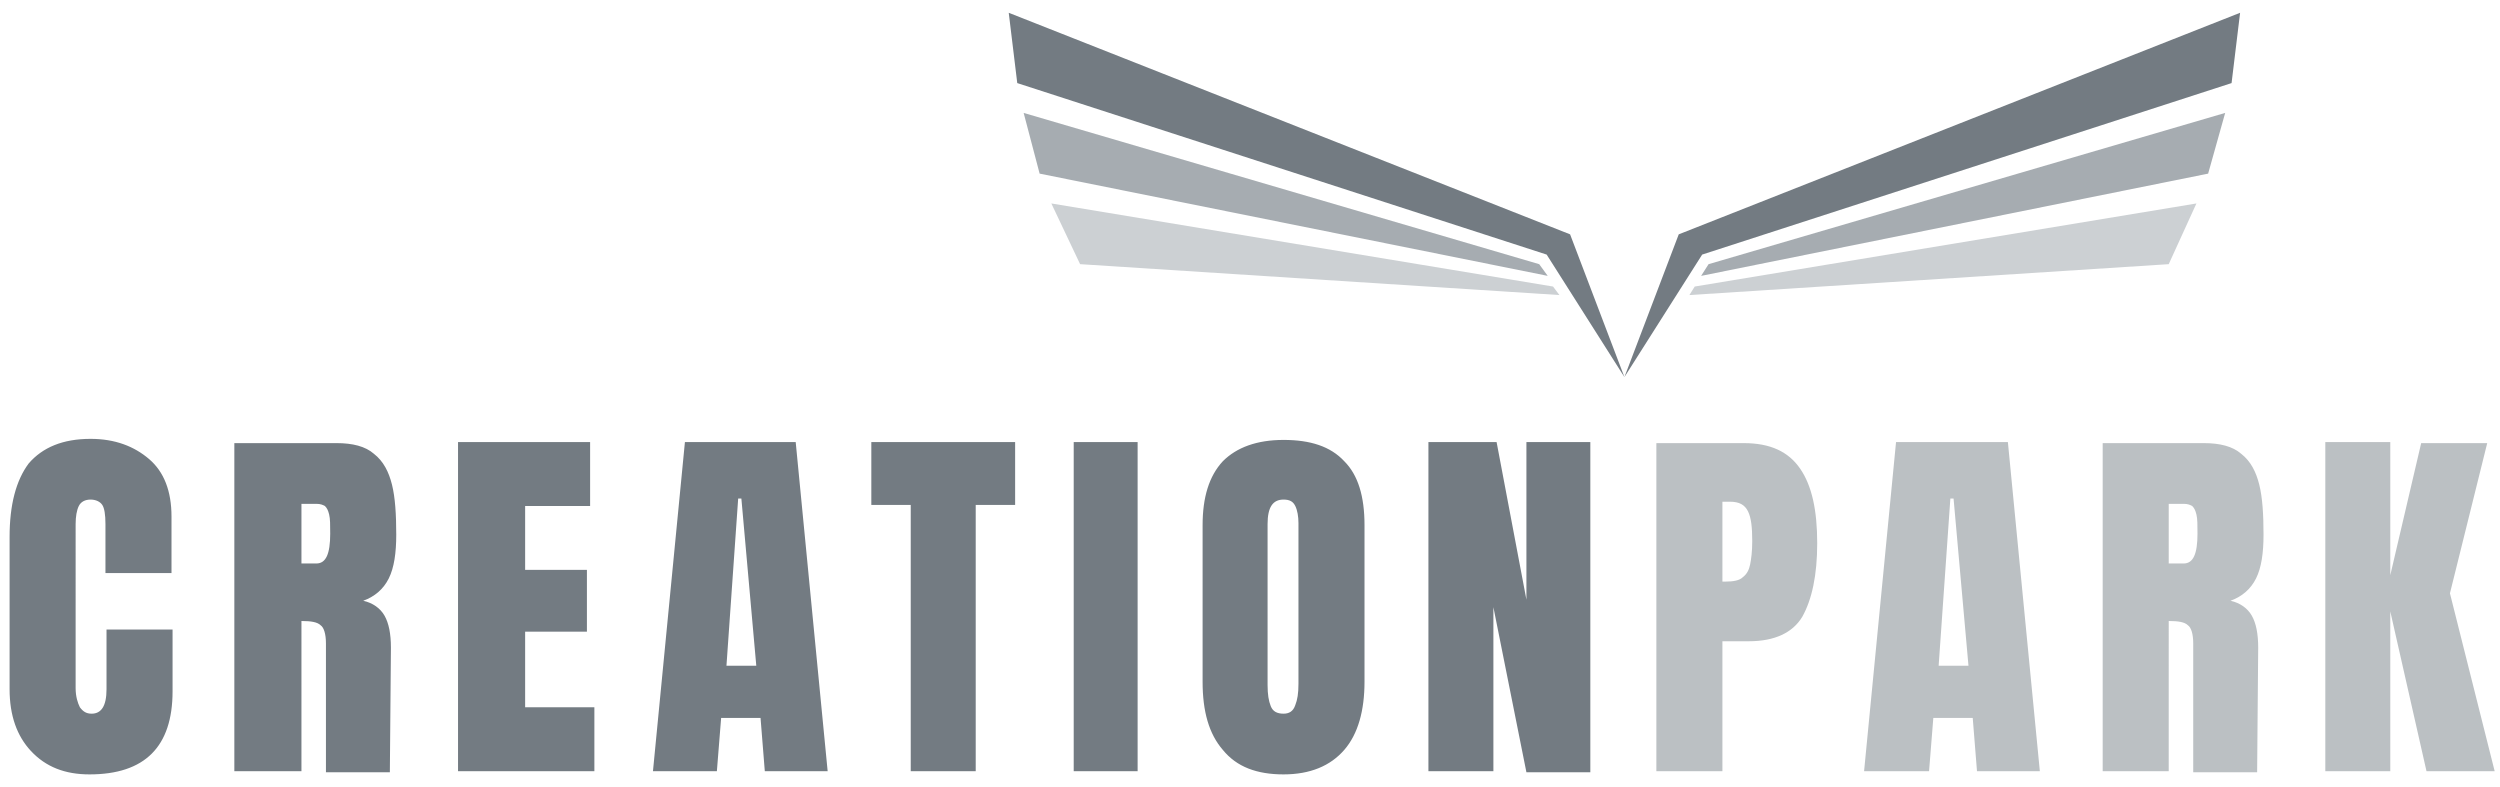 <?xml version="1.0" encoding="utf-8"?>
<!-- Generator: Adobe Illustrator 25.0.1, SVG Export Plug-In . SVG Version: 6.00 Build 0)  -->
<svg version="1.1" id="Ebene_1" xmlns="http://www.w3.org/2000/svg" xmlns:xlink="http://www.w3.org/1999/xlink" x="0px" y="0px"
	 viewBox="0 0 234.7 73.9" style="enable-background:new 0 0 234.7 73.9;" xml:space="preserve">
<style type="text/css">
	.st0{fill:#BBC0C3;}
	.st1{fill:#737B82;}
	.st2{fill:#A6ACB1;}
	.st3{fill:#CCD0D3;}
	.st4{fill:none;stroke:#000000;stroke-width:0.1;}
</style>
<g>
	<path class="st0" d="M224.4,72.4v-15l3.4,15h6.4L230,55.7l3.5-14.1h-6.2l-2.9,12.4V41.5h-6.1v30.9H224.4z M203.6,53v-5.7h1.4
		c0.4,0,0.6,0.1,0.8,0.2c0.2,0.2,0.3,0.4,0.4,0.8c0.1,0.4,0.1,1,0.1,1.8c0,1.9-0.4,2.8-1.3,2.8H203.6z M197.3,72.4h6.3V58.3
		c0.9,0,1.5,0.1,1.8,0.4c0.3,0.2,0.5,0.8,0.5,1.7v12.1h6l0.1-11.7c0-1.3-0.2-2.3-0.6-3c-0.4-0.7-1.1-1.2-2-1.4
		c1.1-0.4,1.9-1.1,2.4-2.1c0.5-1,0.7-2.4,0.7-4.1c0-1.9-0.1-3.5-0.4-4.7c-0.3-1.2-0.8-2.2-1.7-2.9c-0.8-0.7-2-1-3.5-1h-9.5V72.4z
		 M183.1,46.8h0.3l1.4,15.7h-2.8L183.1,46.8z M181.1,72.4l0.4-5h3.7l0.4,5h5.9l-3-30.9h-10.5l-3,30.9H181.1z M161.7,54.6v-7.5h0.7
		c0.9,0,1.4,0.3,1.7,0.9c0.3,0.6,0.4,1.5,0.4,2.8c0,1-0.1,1.7-0.2,2.2c-0.1,0.5-0.3,0.9-0.7,1.2c-0.3,0.3-0.9,0.4-1.6,0.4H161.7z
		 M155.6,72.4h6.1V60.2h2.5c2.4,0,4.1-0.8,5-2.3c0.9-1.6,1.4-3.9,1.4-6.9c0-3.1-0.5-5.4-1.6-7c-1.1-1.6-2.8-2.4-5.3-2.4h-8.2V72.4z"
		/>
	<path class="st1" d="M140.2,72.4V57l3.1,15.5h6V41.5h-6v14.8l-2.8-14.8h-6.4v30.9H140.2z M120.5,67c-0.6,0-1-0.2-1.2-0.7
		c-0.2-0.5-0.3-1.1-0.3-2V49.2c0-1.6,0.5-2.3,1.5-2.3c0.6,0,0.9,0.2,1.1,0.6c0.2,0.4,0.3,1,0.3,1.6v15.1c0,0.9-0.1,1.5-0.3,2
		C121.4,66.8,121,67,120.5,67 M120.5,72.7c2.5,0,4.4-0.8,5.7-2.3c1.3-1.5,1.9-3.7,1.9-6.4V49.3c0-2.7-0.6-4.7-1.9-6
		c-1.3-1.4-3.2-2-5.7-2s-4.4,0.7-5.7,2c-1.3,1.4-1.9,3.4-1.9,6V64c0,2.8,0.6,4.9,1.9,6.4C116.1,72,118,72.7,120.5,72.7 M106.8,41.5
		h-6v30.9h6V41.5z M91.6,72.4v-25h3.7v-5.9H81.8v5.9h3.7v25H91.6z M69.3,46.8h0.3l1.4,15.7h-2.8L69.3,46.8z M67.3,72.4l0.4-5h3.7
		l0.4,5h5.9l-3-30.9H64.3l-3,30.9H67.3z M55.8,72.4v-6h-6.5v-7.1h5.8v-5.8h-5.8v-6h6.1v-6H43v30.9H55.8z M28.3,53v-5.7h1.4
		c0.4,0,0.6,0.1,0.8,0.2c0.2,0.2,0.3,0.4,0.4,0.8c0.1,0.4,0.1,1,0.1,1.8c0,1.9-0.4,2.8-1.3,2.8H28.3z M22,72.4h6.3V58.3
		c0.9,0,1.5,0.1,1.8,0.4c0.3,0.2,0.5,0.8,0.5,1.7v12.1h6l0.1-11.7c0-1.3-0.2-2.3-0.6-3c-0.4-0.7-1.1-1.2-2-1.4
		c1.1-0.4,1.9-1.1,2.4-2.1c0.5-1,0.7-2.4,0.7-4.1c0-1.9-0.1-3.5-0.4-4.7c-0.3-1.2-0.8-2.2-1.7-2.9c-0.8-0.7-2-1-3.5-1H22V72.4z
		 M8.4,72.7c5.2,0,7.8-2.6,7.8-7.8v-5.8H10v5.6c0,1.6-0.5,2.3-1.4,2.3c-0.5,0-0.8-0.2-1.1-0.6c-0.2-0.4-0.4-1-0.4-1.8V49.2
		c0-0.7,0.1-1.3,0.3-1.7c0.2-0.4,0.6-0.6,1.1-0.6c0.5,0,0.9,0.2,1.1,0.5c0.2,0.3,0.3,0.9,0.3,1.8v4.6h6.2v-5.3
		c0-2.4-0.7-4.2-2.1-5.4c-1.4-1.2-3.2-1.9-5.5-1.9c-2.6,0-4.5,0.8-5.8,2.3c-1.2,1.6-1.8,3.9-1.8,6.9v14.3c0,2.5,0.7,4.4,2,5.8
		C4.3,72,6.1,72.7,8.4,72.7"/>
</g>
<polygon class="st1" points="152.5,35.4 147.4,22 94.7,1.2 95.5,7.8 145.2,23.9 "/>
<polygon class="st2" points="144.5,24.8 96.1,10.6 97.6,16.3 145.3,25.9 "/>
<polygon class="st3" points="145.8,26.9 98.7,19.1 101.4,24.8 146.4,27.7 "/>
<path class="st4" d="M141,28.7"/>
<path class="st4" d="M146.5,37.4"/>
<polygon class="st1" points="152.5,35.4 157.6,22 210.3,1.2 209.5,7.8 159.8,23.9 "/>
<polygon class="st2" points="160.4,24.8 208.9,10.6 207.3,16.3 159.7,25.9 "/>
<polygon class="st3" points="159.1,26.9 206.2,19.1 203.6,24.8 158.6,27.7 "/>
<path class="st4" d="M164,28.7"/>
<path class="st4" d="M158.4,37.4"/>
</svg>
